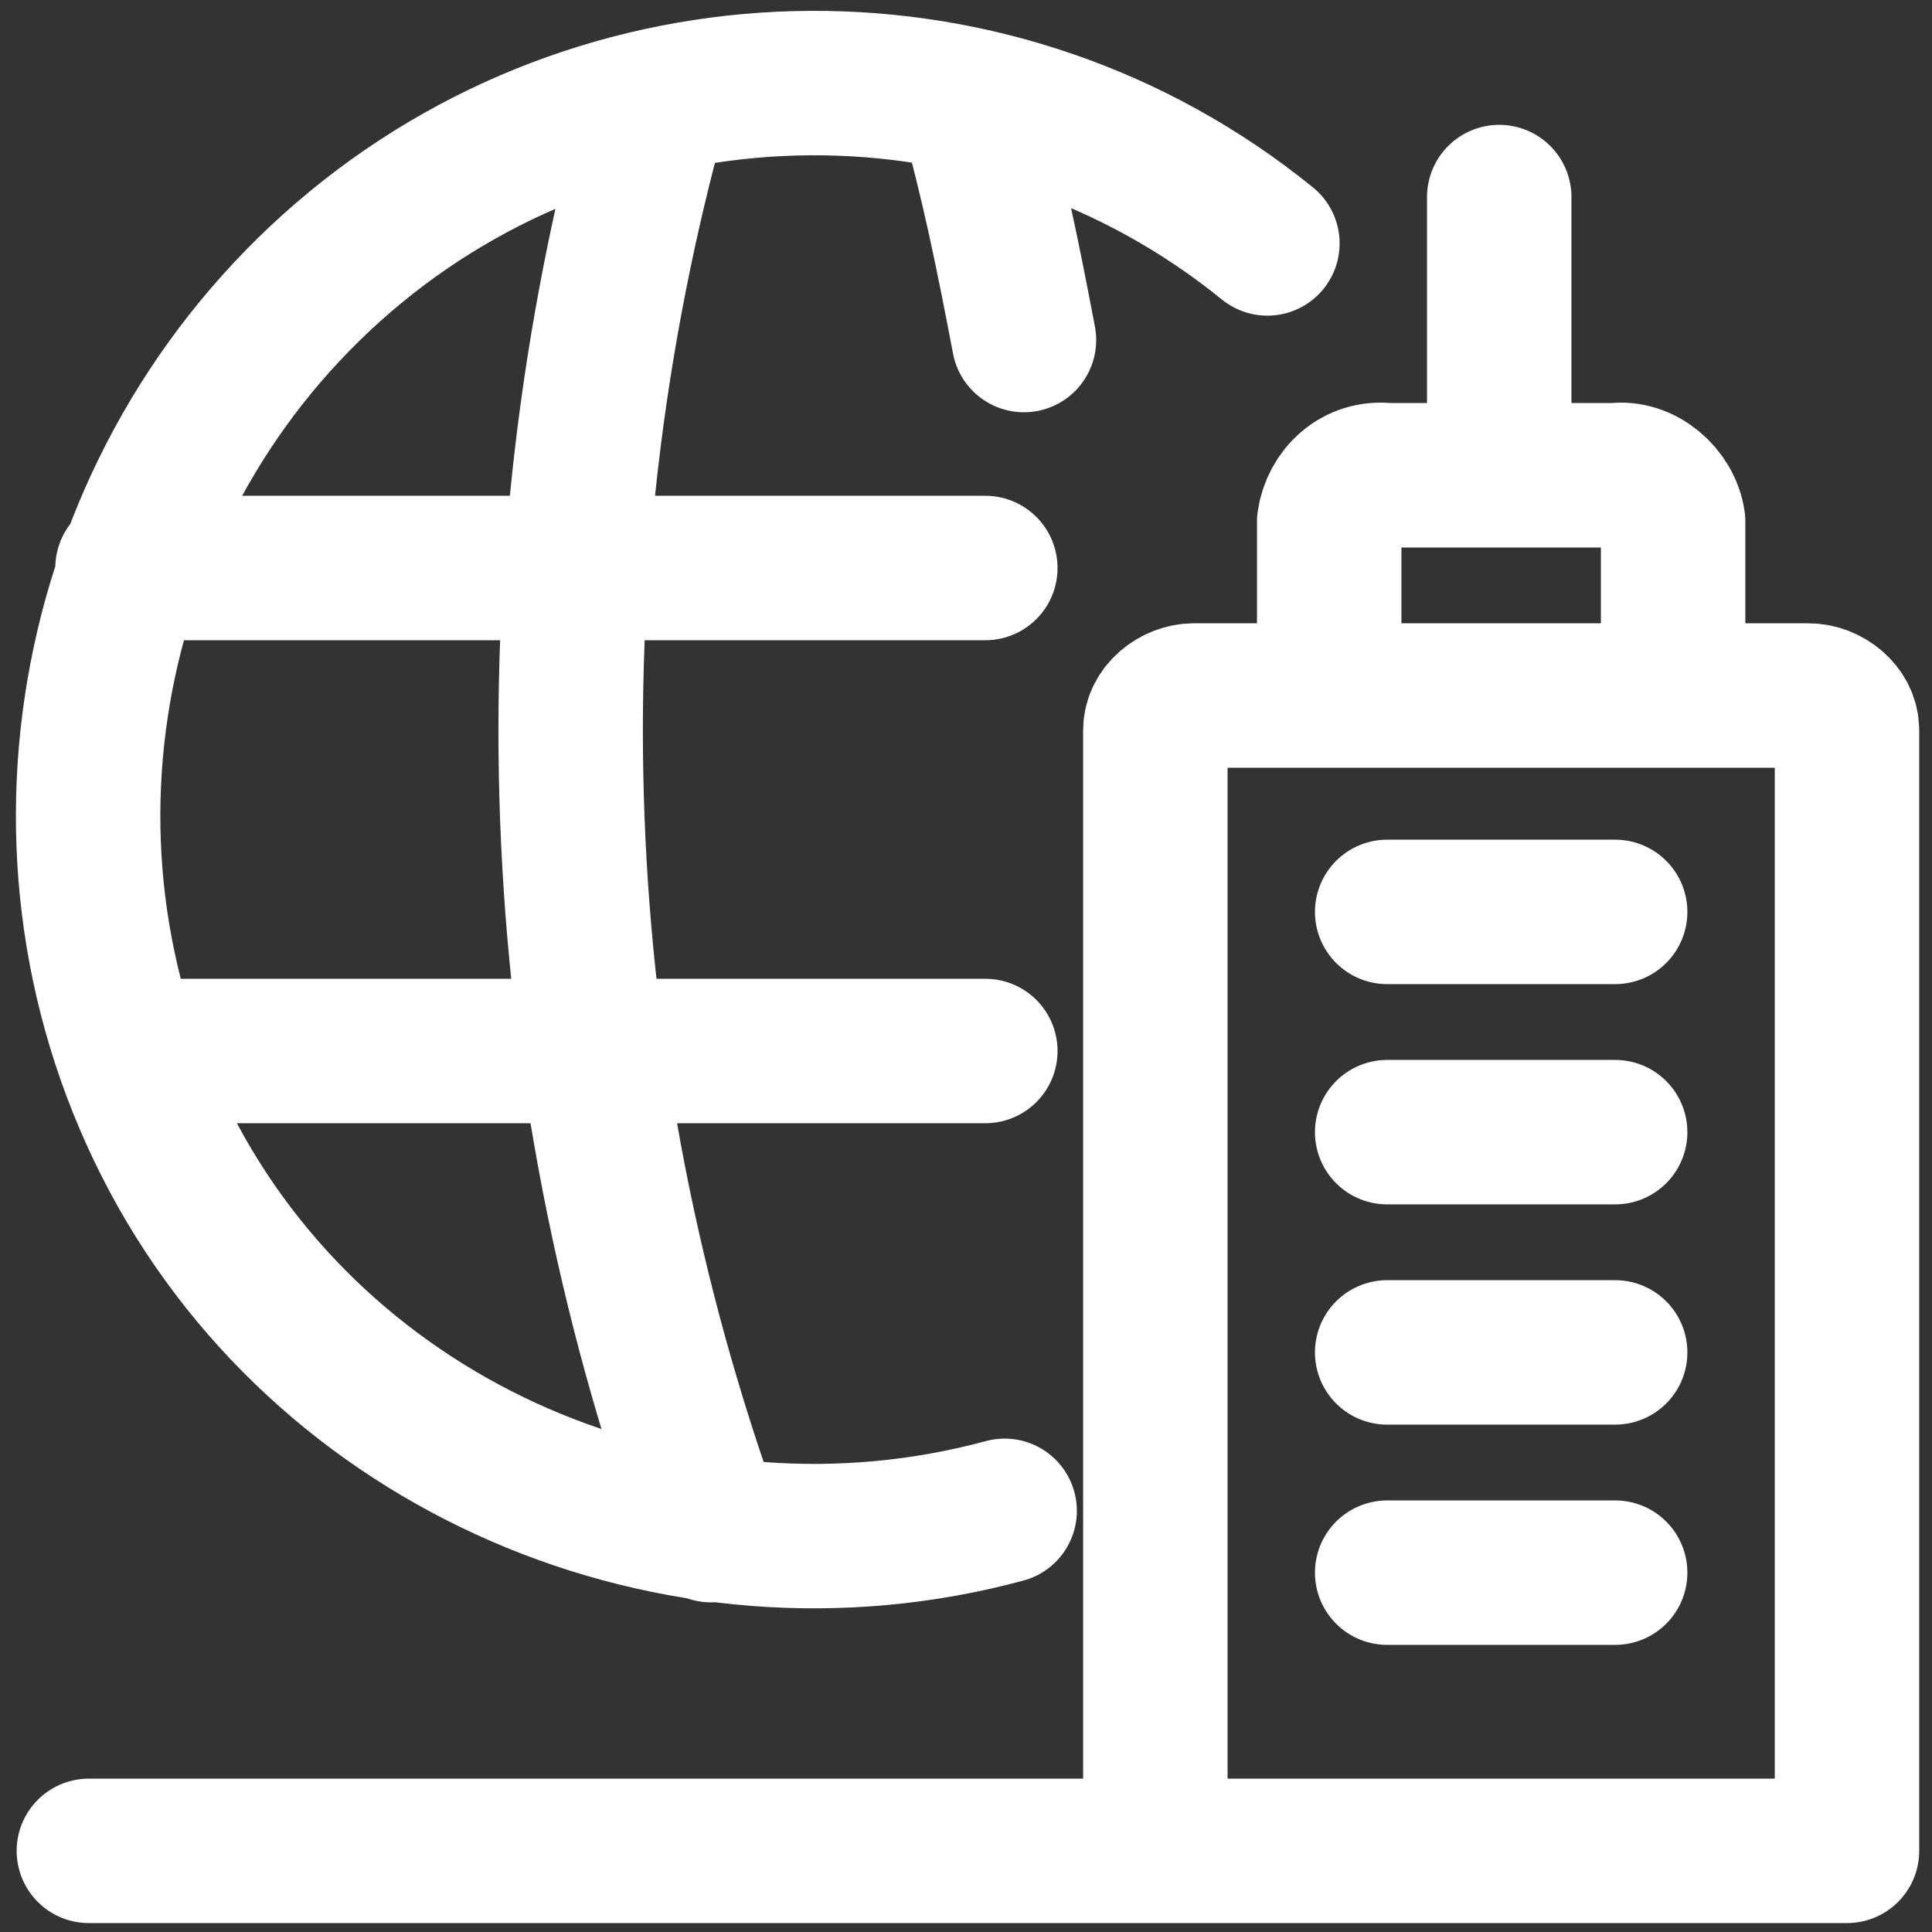<?xml version="1.0" encoding="utf-8"?>
<!-- Generator: Adobe Illustrator 24.0.0, SVG Export Plug-In . SVG Version: 6.00 Build 0)  -->
<svg version="1.1" id="Layer_1" xmlns="http://www.w3.org/2000/svg" xmlns:xlink="http://www.w3.org/1999/xlink" x="0px" y="0px"
	 viewBox="0 0 50 50" style="enable-background:new 0 0 50 50;" xml:space="preserve">
<rect x="0" y="0" width="50" height="50" fill="#333333" stroke="none"/>
<style type="text/css">
	.st0{fill:none;stroke:#FFFFFF;stroke-width:3.738;stroke-linecap:round;stroke-linejoin:round;}
</style>
<path class="st0" d="M32.8,6.3C25.9,0.7,16,0.8,9.2,6.4S0.3,21.7,4.3,29.6s13.2,11.8,21.7,9.5 M3.3,27.2h22.2 M3.3,14.7h22.2
	 M17,2.6c-3.4,12.2-2.9,25.1,1.4,37 M25.1,2.6c0.6,2.1,1,4.1,1.4,6.2 M47.8,47.9H2.3 M30,47.9h17.8v-29c0-0.5-0.5-0.9-1-0.9H30.9
	c-0.5,0-1,0.4-1,0.9V47.9z M34.4,13.5c0.1-0.7,0.7-1.3,1.5-1.2h5.9c0.7-0.1,1.4,0.5,1.5,1.2v4.5h-8.9C34.4,17.9,34.4,13.5,34.4,13.5
	z M38.8,12.2V5.1 M41.8,23.6h-5.9 M41.8,29.3h-5.9 M41.8,35h-5.9 M41.8,40.7h-5.9"/>
</svg>
